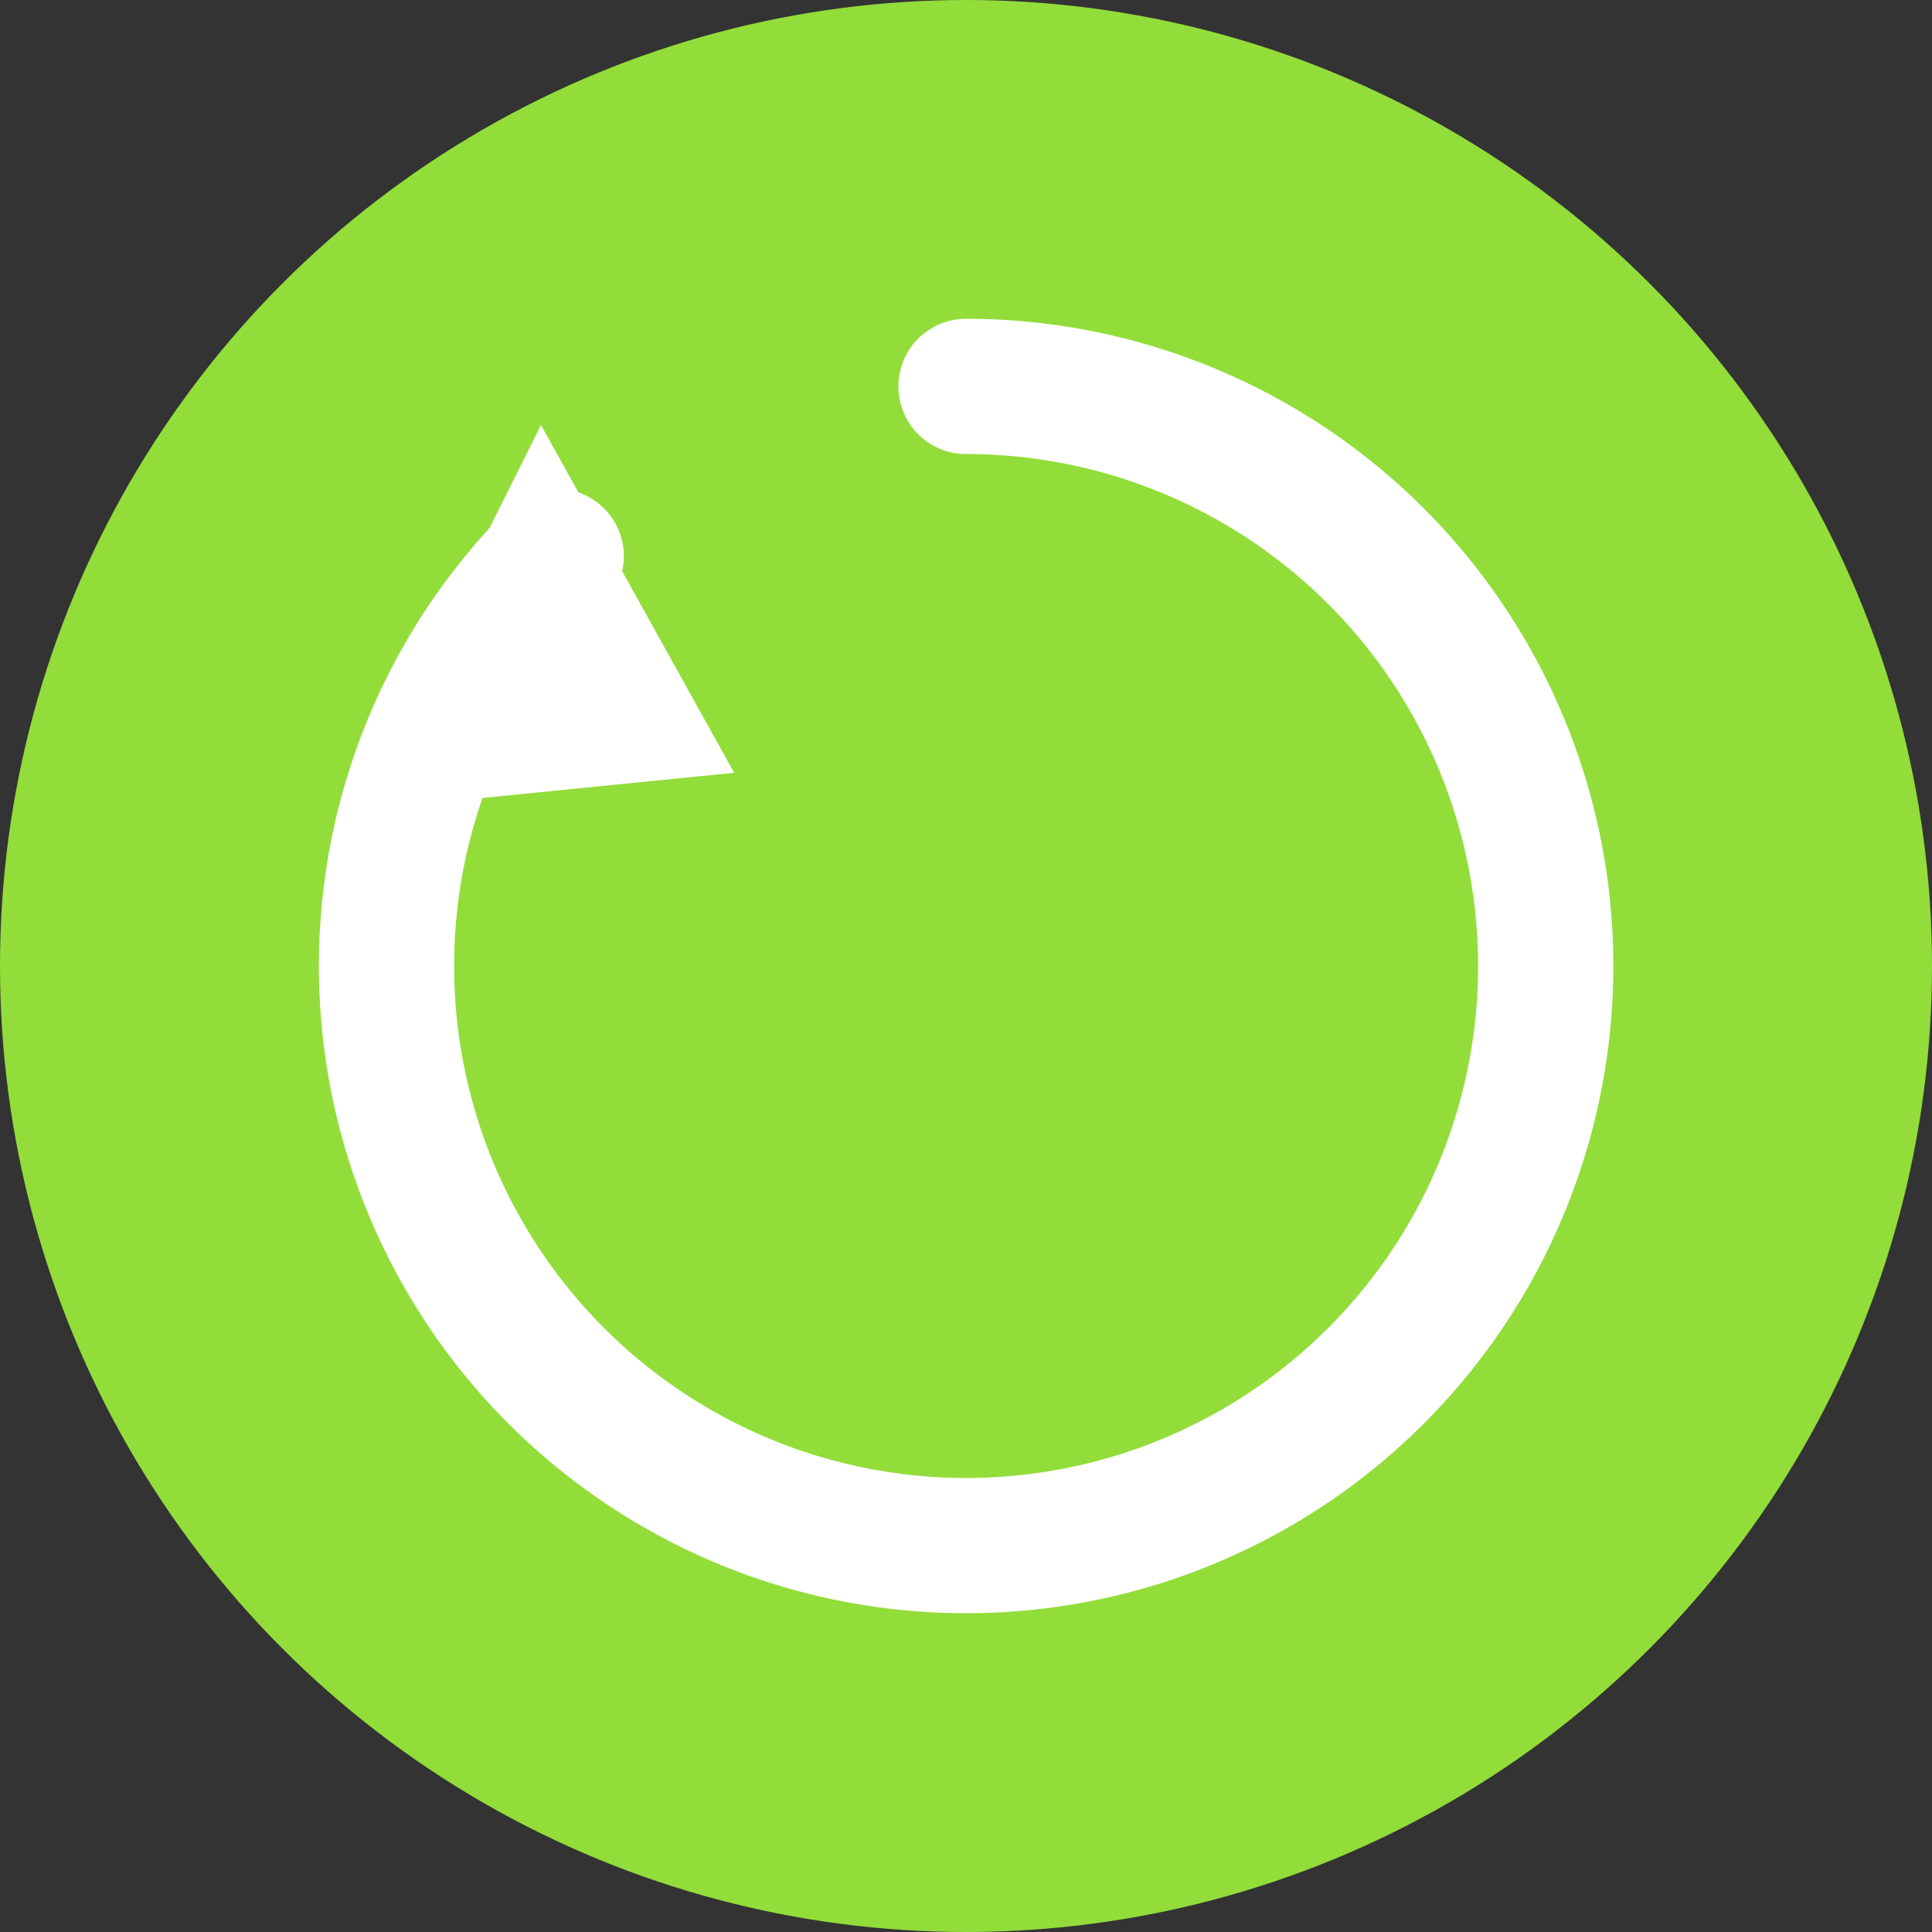 <?xml version="1.0" encoding="UTF-8"?>
<svg xmlns="http://www.w3.org/2000/svg" width="100" height="100" viewBox="0 0 100 100">
  <rect x="0" y="0" width="100" height="100" fill="#333333" stroke="none"/>
  <circle cx="50" cy="50" r="50" fill="rgba(146, 221, 58, 1)" />
  <path d="M50 20a30 30 0 1 1-21.21 8.79" fill="none" stroke="#ffffff" stroke-width="7" stroke-linecap="round" stroke-linejoin="round"/>
  <polygon points="28,22 18,42 38,40" fill="#ffffff" />
</svg>
